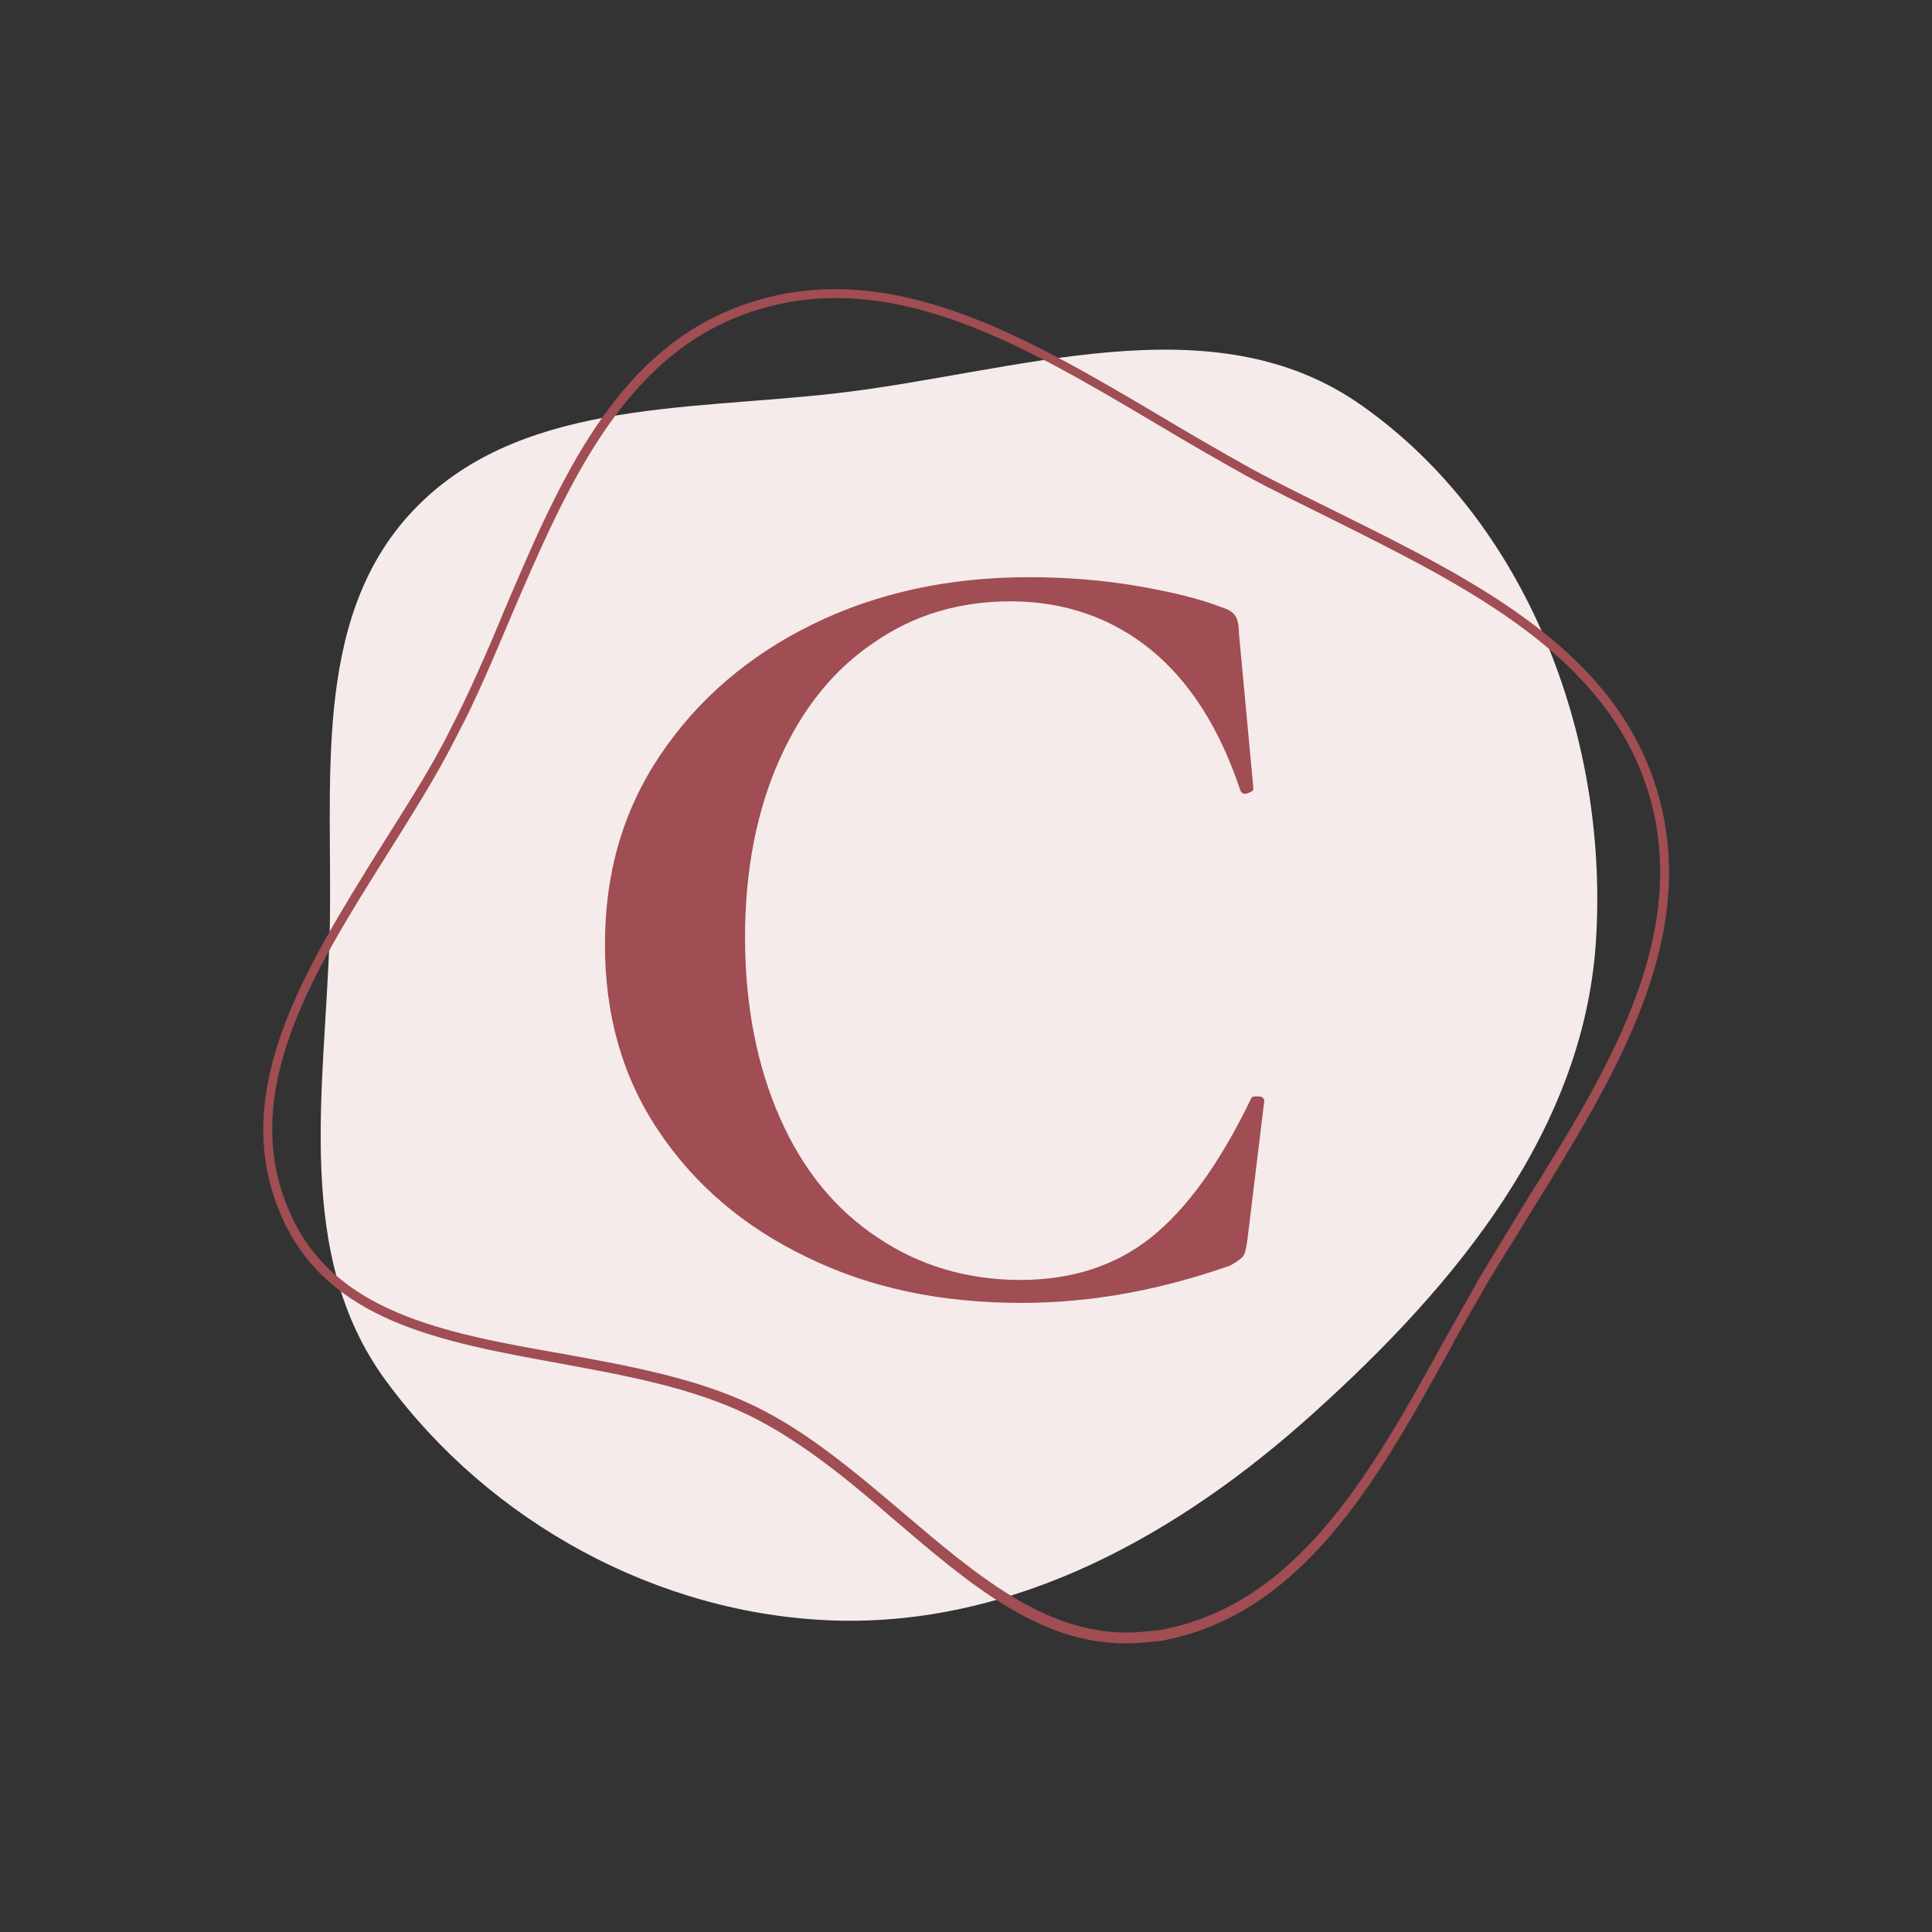 <?xml version="1.0" encoding="UTF-8"?>
<svg data-bbox="2.18 2.394 11.642 11.216" viewBox="0 0 16 16" xmlns="http://www.w3.org/2000/svg" data-type="color">
    <rect x="0" y="0" width="16" height="16" fill="#333333" stroke="none"/>
    <g>
        <path d="M6.9 3.26c1.51-.17 3.14-.78 4.38.1 1.36.96 2.03 2.72 1.94 4.38-.08 1.6-1.16 2.9-2.35 3.97-1.11 1-2.47 1.76-3.97 1.71-1.45-.05-2.84-.81-3.7-1.98-.77-1.04-.51-2.41-.47-3.7.03-1.24-.16-2.6.68-3.5.86-.92 2.24-.84 3.49-.98z" fill-rule="evenodd" clip-rule="evenodd" fill="#f4ebea" data-color="1"/>
        <path d="M9.32 13.61c-.72 0-1.3-.5-1.91-1.02-.38-.33-.78-.66-1.21-.87-.47-.23-1.03-.33-1.57-.43-.99-.18-1.92-.35-2.3-1.22-.45-1.03.2-2.05.82-3.05.2-.32.41-.64.57-.96.16-.31.31-.65.45-.99.46-1.08.93-2.2 2.03-2.56 1.17-.39 2.3.28 3.4.93.25.15.51.3.76.44.24.13.49.25.73.37 1.13.56 2.3 1.14 2.64 2.32.35 1.21-.36 2.35-1.04 3.45-.12.2-.25.4-.37.6-.1.18-.21.36-.31.55-.6 1.09-1.23 2.21-2.4 2.42-.1.01-.2.02-.29.02zM6.23 2.58c-1.07.35-1.54 1.46-2 2.53-.14.33-.28.67-.45.99-.16.32-.37.65-.57.97-.61.97-1.25 1.98-.81 2.97.36.83 1.28 1 2.25 1.17.55.1 1.11.2 1.59.43.44.21.84.55 1.23.88.6.51 1.17 1 1.86 1 .09 0 .18-.01.27-.02 1.14-.2 1.76-1.31 2.35-2.38.1-.18.21-.37.31-.55.12-.2.25-.41.37-.61.67-1.07 1.37-2.19 1.03-3.37-.34-1.15-1.49-1.72-2.61-2.28-.24-.12-.49-.24-.73-.37-.25-.14-.51-.29-.76-.44-1.08-.64-2.19-1.3-3.33-.92z" fill="#a04d53" data-color="2"/>
        <path d="M9.4 4.85c.3.05.54.11.72.18.06.02.09.04.11.07s.03.08.03.14l.12 1.29c0 .02-.02.03-.05.04-.03.01-.05 0-.06-.03-.17-.51-.42-.9-.74-1.16s-.71-.4-1.16-.4c-.42 0-.8.11-1.13.34-.33.22-.59.54-.78.96-.19.42-.29.92-.29 1.48 0 .57.1 1.07.29 1.5.19.43.46.76.81.99.34.23.74.35 1.18.35.43 0 .79-.12 1.08-.35.29-.23.57-.61.83-1.15.01-.02.02-.02.06-.02s.05.02.05.04l-.14 1.15c-.01.07-.02.12-.04.14s-.05.04-.1.07c-.57.2-1.14.31-1.73.31-.66 0-1.25-.12-1.78-.38-.52-.25-.93-.6-1.23-1.05-.3-.45-.44-.96-.44-1.54 0-.59.15-1.11.46-1.57.31-.46.73-.82 1.26-1.08.53-.26 1.13-.39 1.79-.39.28 0 .58.02.88.07z" fill="#a04d53" data-color="2"/>
    </g>
</svg>
